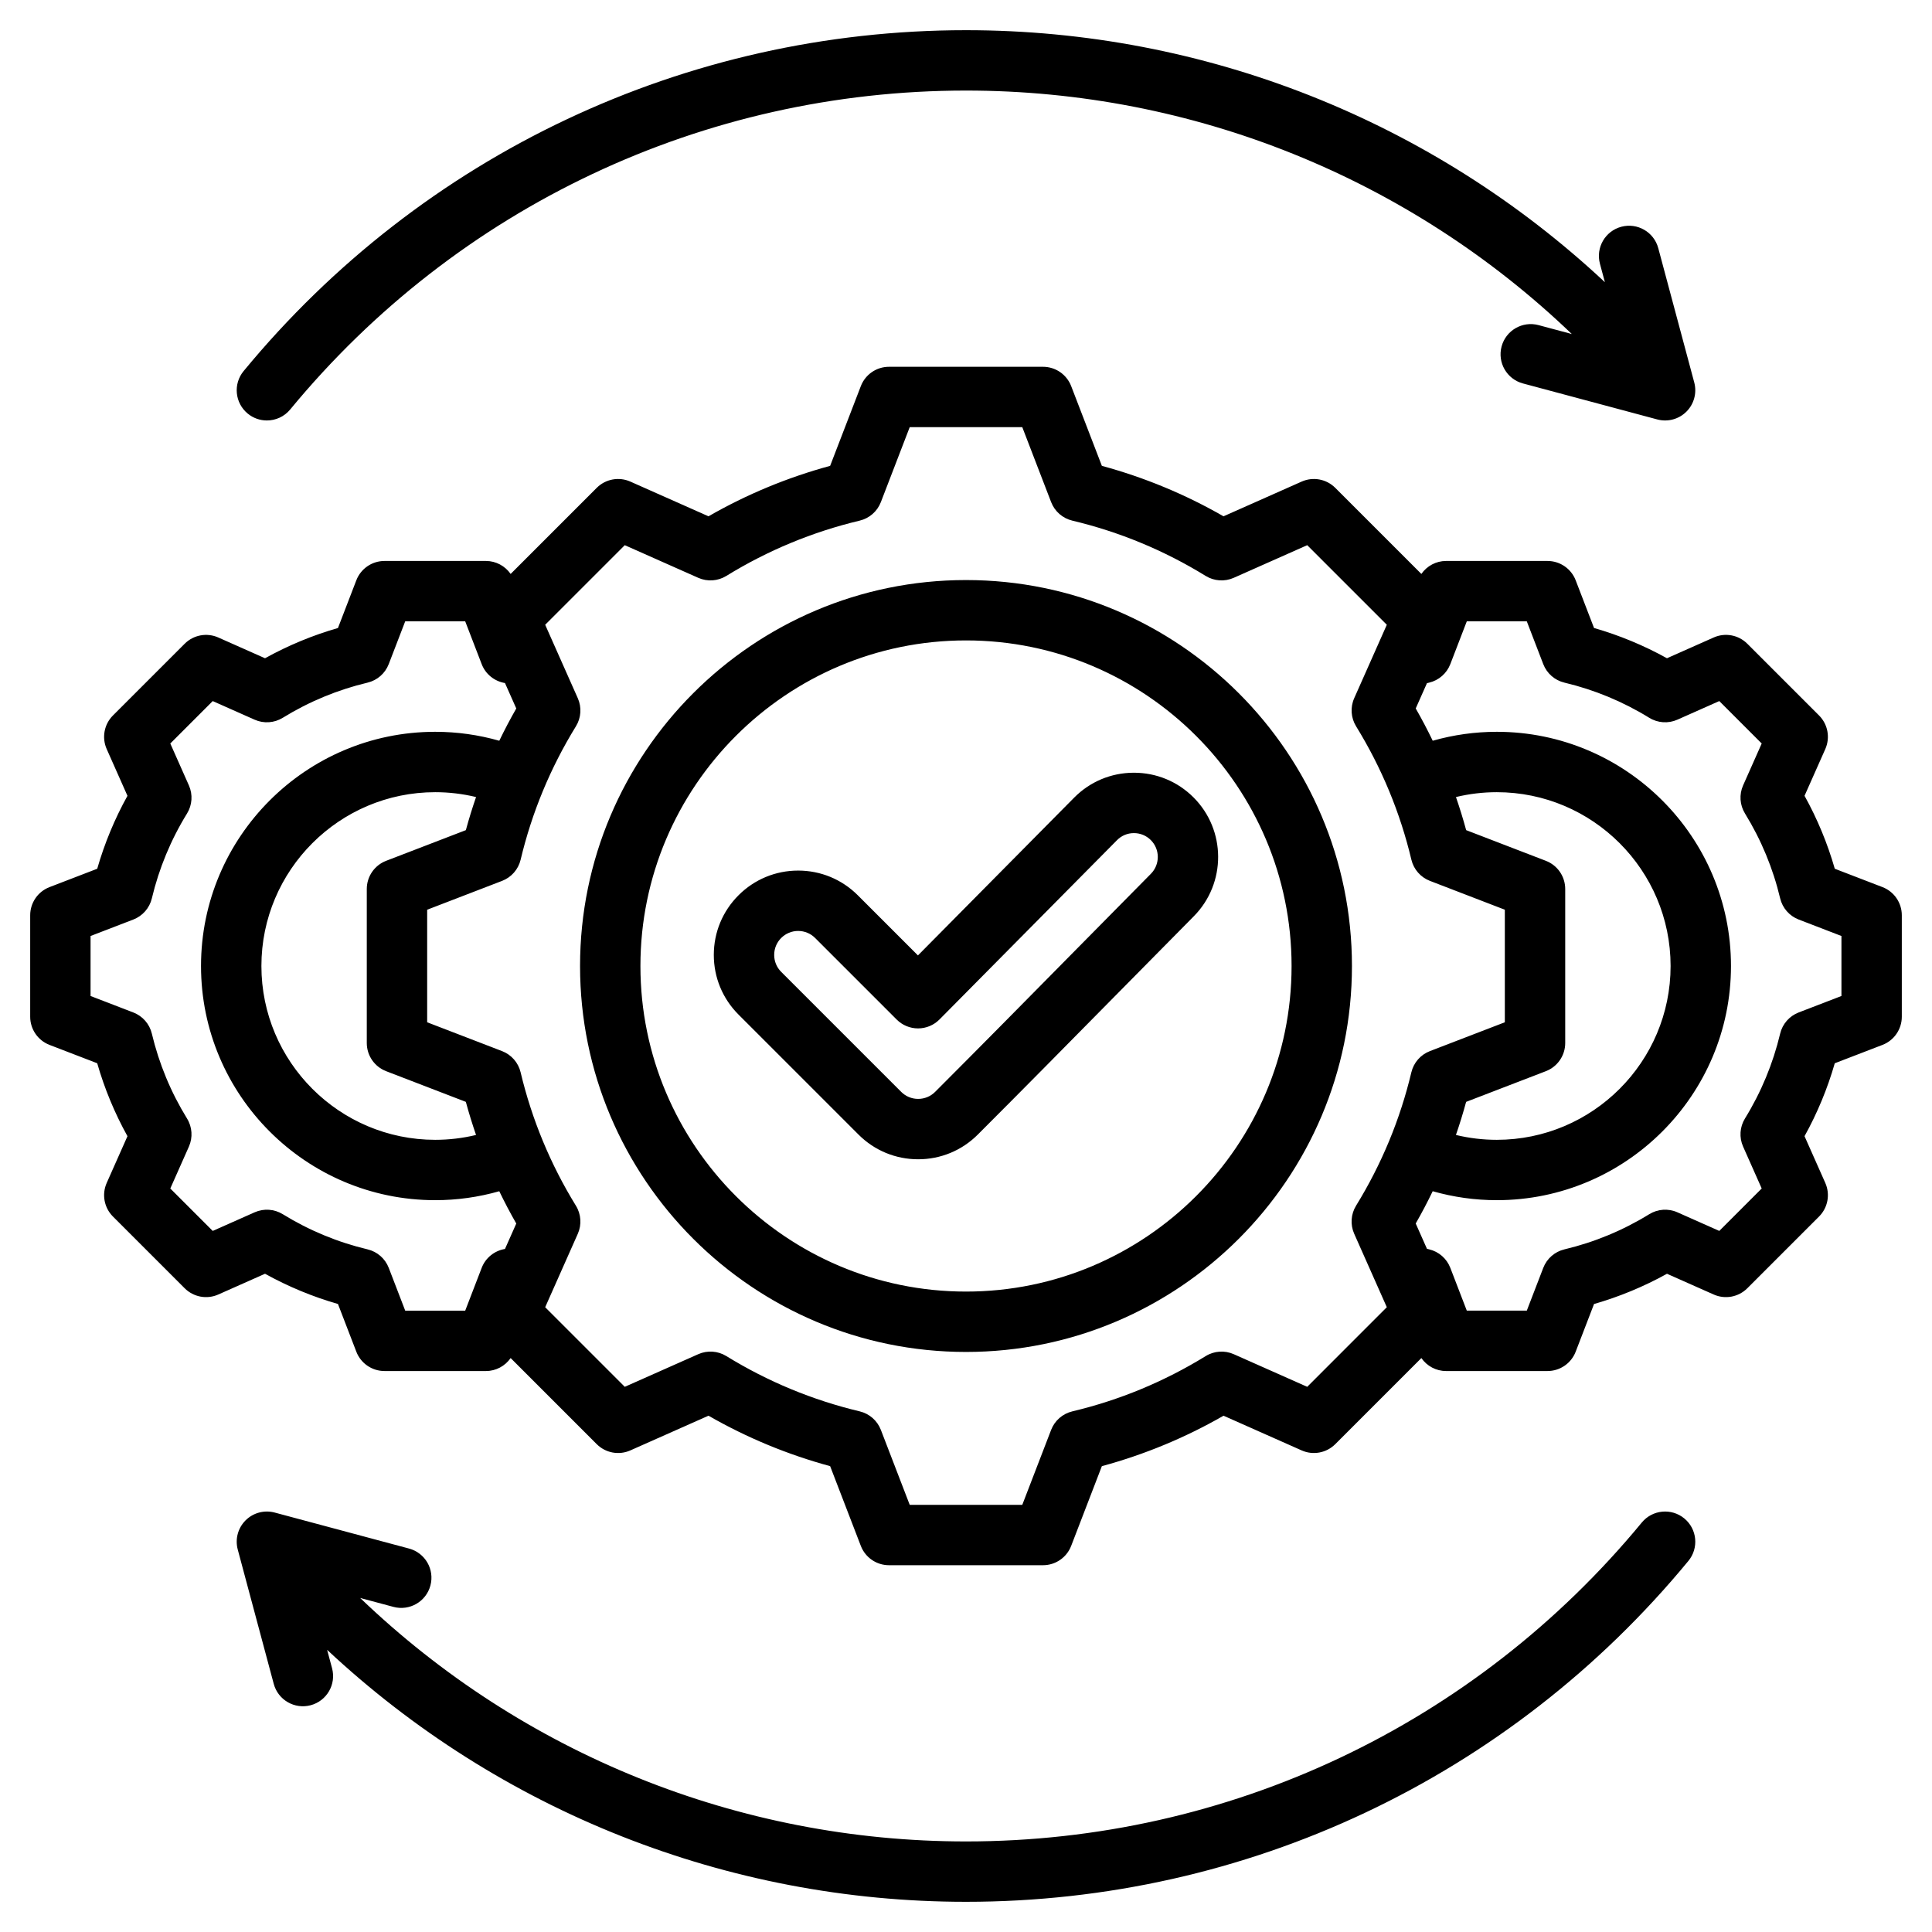 <svg width="300" height="300" viewBox="0 0 300 300" fill="none" xmlns="http://www.w3.org/2000/svg">
<path d="M292.309 137.748L284.904 134.898C283.772 130.956 282.2 127.163 280.208 123.57L283.431 116.314C284.218 114.543 283.833 112.468 282.462 111.097L271.321 99.957C269.95 98.586 267.877 98.2 266.104 98.988L258.846 102.212C255.254 100.221 251.461 98.648 247.522 97.516L244.671 90.11C243.975 88.301 242.236 87.107 240.296 87.107H224.543C222.987 87.107 221.571 87.883 220.708 89.121L207.337 75.751C205.967 74.38 203.893 73.995 202.121 74.781L189.987 80.171C184.039 76.757 177.705 74.13 171.099 72.339L166.333 59.958C165.637 58.148 163.898 56.954 161.958 56.954H138.043C136.104 56.954 134.365 58.148 133.669 59.958L128.902 72.339C122.296 74.131 115.962 76.757 110.014 80.171L97.88 74.781C96.107 73.995 94.034 74.38 92.662 75.751L79.293 89.121C78.43 87.884 77.013 87.107 75.458 87.107H59.703C57.764 87.107 56.026 88.301 55.329 90.111L52.478 97.518C48.538 98.65 44.746 100.222 41.154 102.213L33.895 98.989C32.123 98.202 30.049 98.588 28.678 99.959L17.538 111.099C16.167 112.47 15.782 114.544 16.569 116.316L19.792 123.574C17.801 127.166 16.229 130.959 15.097 134.899L7.691 137.75C5.882 138.445 4.688 140.184 4.688 142.123V157.878C4.688 159.817 5.882 161.556 7.692 162.253L15.095 165.102C16.228 169.045 17.801 172.838 19.792 176.43L16.569 183.686C15.782 185.457 16.167 187.531 17.539 188.903L28.679 200.043C30.05 201.413 32.123 201.799 33.896 201.012L41.154 197.788C44.747 199.779 48.54 201.352 52.478 202.483L55.329 209.89C56.025 211.699 57.764 212.893 59.703 212.893H75.458C77.013 212.893 78.43 212.117 79.293 210.879L92.662 224.249C94.034 225.62 96.107 226.007 97.88 225.219L110.014 219.83C115.963 223.244 122.297 225.871 128.902 227.661L133.668 240.042C134.364 241.852 136.103 243.046 138.043 243.046H161.958C163.897 243.046 165.636 241.852 166.332 240.042L171.097 227.664C177.705 225.873 184.042 223.247 189.991 219.832L202.121 225.219C203.892 226.005 205.966 225.621 207.338 224.249L220.708 210.879C221.571 212.117 222.987 212.893 224.542 212.893H240.296C242.236 212.893 243.974 211.699 244.671 209.89L247.521 202.486C251.463 201.353 255.257 199.781 258.849 197.79L266.104 201.012C267.875 201.799 269.949 201.414 271.321 200.043L282.462 188.902C283.833 187.53 284.218 185.457 283.431 183.685L280.207 176.426C282.198 172.834 283.77 169.042 284.902 165.103L292.309 162.252C294.118 161.556 295.312 159.817 295.312 157.877V142.123C295.312 140.184 294.118 138.445 292.309 137.748ZM240.042 133.668L227.664 128.903C227.194 127.17 226.663 125.457 226.08 123.764C228.141 123.268 230.259 123.011 232.42 123.011C247.302 123.011 259.409 135.118 259.409 150.001C259.409 164.883 247.302 176.99 232.42 176.99C230.258 176.99 228.138 176.732 226.076 176.236C226.66 174.543 227.191 172.83 227.66 171.098L240.042 166.332C241.852 165.636 243.046 163.897 243.046 161.958V138.043C243.046 136.103 241.852 134.364 240.042 133.668ZM59.958 166.332L72.336 171.097C72.806 172.83 73.337 174.543 73.92 176.237C71.859 176.733 69.741 176.99 67.58 176.99C52.698 176.99 40.591 164.883 40.591 150.001C40.591 135.118 52.698 123.011 67.58 123.011C69.741 123.011 71.861 123.268 73.922 123.765C73.339 125.457 72.809 127.17 72.339 128.903L59.958 133.668C58.148 134.364 56.954 136.103 56.954 138.043V161.958C56.954 163.897 58.148 165.636 59.958 166.332ZM62.922 203.518L60.366 196.876C59.811 195.433 58.58 194.357 57.076 194C52.423 192.892 47.991 191.055 43.903 188.538C42.586 187.727 40.955 187.619 39.543 188.246L33.033 191.138L26.443 184.549L29.334 178.042C29.961 176.629 29.852 174.998 29.041 173.682C26.525 169.596 24.687 165.163 23.579 160.504C23.221 159.001 22.145 157.77 20.702 157.215L14.062 154.659V145.341L20.703 142.785C22.146 142.229 23.222 140.999 23.58 139.495C24.687 134.841 26.524 130.409 29.041 126.322C29.852 125.005 29.961 123.374 29.334 121.961L26.443 115.451L33.031 108.863L39.541 111.754C40.953 112.38 42.585 112.272 43.901 111.461C47.989 108.945 52.42 107.107 57.074 106C58.577 105.642 59.808 104.566 60.363 103.123L62.92 96.481H72.237L74.794 103.123C75.414 104.733 76.826 105.801 78.414 106.062L80.168 110.011C79.226 111.652 78.35 113.326 77.529 115.023C74.311 114.107 70.982 113.634 67.579 113.634C47.527 113.634 31.214 129.947 31.214 149.999C31.214 170.05 47.527 186.363 67.579 186.363C70.981 186.363 74.309 185.89 77.527 184.975C78.349 186.674 79.225 188.348 80.167 189.99L78.414 193.938C76.826 194.199 75.414 195.267 74.794 196.877L72.238 203.517H62.922V203.518ZM202.985 215.344L191.582 210.28C190.171 209.652 188.538 209.76 187.222 210.572C180.797 214.529 173.828 217.417 166.508 219.158C165.004 219.516 163.773 220.592 163.218 222.035L158.739 233.67H141.261L136.781 222.031C136.226 220.588 134.995 219.513 133.492 219.155C126.176 217.414 119.209 214.526 112.784 210.57C111.466 209.759 109.835 209.651 108.424 210.278L97.016 215.344L84.656 202.985L89.721 191.582C90.348 190.17 90.239 188.538 89.428 187.222C85.474 180.8 82.584 173.831 80.841 166.507C80.484 165.004 79.407 163.773 77.965 163.218L66.331 158.739V141.261L77.968 136.781C79.41 136.226 80.486 134.996 80.844 133.492C82.586 126.172 85.474 119.205 89.429 112.782C90.24 111.465 90.349 109.834 89.722 108.421L84.656 97.015L97.015 84.656L108.423 89.722C109.835 90.349 111.466 90.24 112.784 89.429C119.206 85.474 126.173 82.585 133.492 80.843C134.995 80.485 136.226 79.409 136.781 77.967L141.261 66.328H158.739L163.219 77.967C163.774 79.409 165.005 80.485 166.508 80.843C173.827 82.585 180.794 85.473 187.216 89.429C188.534 90.24 190.165 90.349 191.577 89.722L202.985 84.655L215.344 97.014L210.28 108.417C209.653 109.83 209.762 111.461 210.572 112.778C214.529 119.203 217.418 126.172 219.158 133.491C219.516 134.995 220.592 136.226 222.035 136.781L233.67 141.26V158.738L222.031 163.218C220.588 163.773 219.513 165.004 219.155 166.508C217.414 173.823 214.526 180.79 210.57 187.216C209.76 188.532 209.651 190.163 210.278 191.576L215.344 202.983L202.985 215.344ZM285.938 154.658L279.295 157.215C277.853 157.77 276.777 159.001 276.42 160.504C275.312 165.158 273.475 169.59 270.958 173.677C270.148 174.993 270.039 176.624 270.666 178.037L273.557 184.547L266.969 191.136L260.462 188.245C259.05 187.618 257.418 187.727 256.101 188.538C252.015 191.054 247.582 192.892 242.924 194.001C241.421 194.358 240.19 195.434 239.636 196.877L237.08 203.516H227.763L225.206 196.874C224.651 195.431 223.42 194.355 221.917 193.997C221.803 193.971 221.689 193.939 221.576 193.911L219.831 189.984C220.773 188.343 221.649 186.67 222.469 184.973C225.688 185.889 229.018 186.363 232.421 186.363C252.473 186.363 268.786 170.05 268.786 149.999C268.786 129.947 252.473 113.634 232.421 113.634C229.02 113.634 225.691 114.107 222.473 115.022C221.651 113.324 220.775 111.65 219.833 110.008L221.575 106.086C221.689 106.058 221.803 106.027 221.916 106C223.42 105.642 224.651 104.566 225.206 103.123L227.763 96.481H237.08L239.636 103.123C240.191 104.565 241.422 105.641 242.926 105.999C247.58 107.106 252.012 108.944 256.099 111.461C257.415 112.271 259.047 112.38 260.459 111.753L266.969 108.861L273.557 115.45L270.667 121.957C270.04 123.37 270.149 125.001 270.96 126.318C273.476 130.404 275.314 134.838 276.421 139.494C276.779 140.998 277.855 142.229 279.298 142.784L285.938 145.341V154.658ZM150 90.07C116.955 90.07 90.07 116.954 90.07 150.001C90.07 183.046 116.955 209.93 150 209.93C183.045 209.93 209.93 183.045 209.93 150C209.93 116.954 183.045 90.07 150 90.07ZM150 200.555C122.124 200.555 99.445 177.876 99.445 150C99.445 122.123 122.124 99.444 150 99.444C177.876 99.444 200.555 122.123 200.555 150C200.555 177.876 177.876 200.555 150 200.555ZM185.305 123.796C182.835 121.339 179.56 119.988 176.078 119.988C176.061 119.988 176.043 119.988 176.026 119.988C172.529 120.001 169.251 121.376 166.794 123.858L142.538 148.357L133.199 139.018C130.725 136.545 127.436 135.183 123.937 135.183C120.438 135.183 117.148 136.545 114.676 139.018C112.202 141.492 110.839 144.781 110.839 148.28C110.839 151.779 112.202 155.068 114.675 157.542L133.31 176.177C135.783 178.65 139.073 180.012 142.571 180.012C146.071 180.012 149.36 178.65 151.833 176.177C158.903 169.107 166.034 161.874 172.93 154.879C177.071 150.678 181.214 146.477 185.366 142.286C190.438 137.167 190.41 128.872 185.305 123.796ZM178.706 135.687C174.548 139.884 170.401 144.09 166.254 148.297C159.369 155.279 152.251 162.5 145.204 169.547C144.501 170.249 143.566 170.636 142.571 170.636C141.577 170.636 140.642 170.249 139.939 169.546L121.305 150.912C120.602 150.209 120.215 149.274 120.215 148.28C120.215 147.285 120.602 146.35 121.305 145.647C122.007 144.945 122.942 144.557 123.937 144.557C124.931 144.557 125.866 144.945 126.569 145.647L139.239 158.317C140.118 159.196 141.311 159.69 142.553 159.69H142.565C143.813 159.687 145.007 159.187 145.884 158.301L173.456 130.454C174.149 129.755 175.074 129.367 176.061 129.364H176.076C177.064 129.364 177.993 129.747 178.694 130.444C180.141 131.882 180.146 134.234 178.706 135.687ZM262.172 242.38C234.437 276.019 193.552 295.312 150 295.312C112.893 295.312 77.58 281.227 50.795 256.184L51.562 259.046C52.233 261.547 50.748 264.117 48.248 264.787C45.749 265.457 43.178 263.973 42.507 261.473L36.917 240.611C36.484 238.993 36.946 237.268 38.13 236.083C39.315 234.899 41.04 234.436 42.658 234.87L63.52 240.46C66.02 241.13 67.505 243.7 66.834 246.201C66.164 248.702 63.595 250.185 61.093 249.516L55.927 248.132C81.132 272.309 114.7 285.938 150 285.938C190.742 285.938 228.991 267.888 254.938 236.416C256.586 234.419 259.54 234.135 261.537 235.781C263.535 237.428 263.819 240.383 262.172 242.38ZM37.828 57.62C65.563 23.981 106.448 4.688 150 4.688C187.088 4.688 222.418 18.776 249.205 43.818L248.437 40.953C247.767 38.453 249.251 35.883 251.752 35.212C254.251 34.544 256.822 36.026 257.493 38.527L263.083 59.389C263.516 61.007 263.054 62.733 261.87 63.917C260.686 65.101 258.961 65.563 257.342 65.13L236.48 59.541C233.979 58.87 232.495 56.3 233.166 53.8C233.836 51.299 236.406 49.816 238.907 50.485L244.071 51.869C218.863 27.694 185.28 14.062 150 14.062C109.257 14.062 71.009 32.112 45.062 63.584C44.135 64.709 42.793 65.29 41.442 65.29C40.392 65.29 39.336 64.939 38.463 64.219C36.465 62.572 36.181 59.618 37.828 57.62Z" fill="black"/>
</svg>
